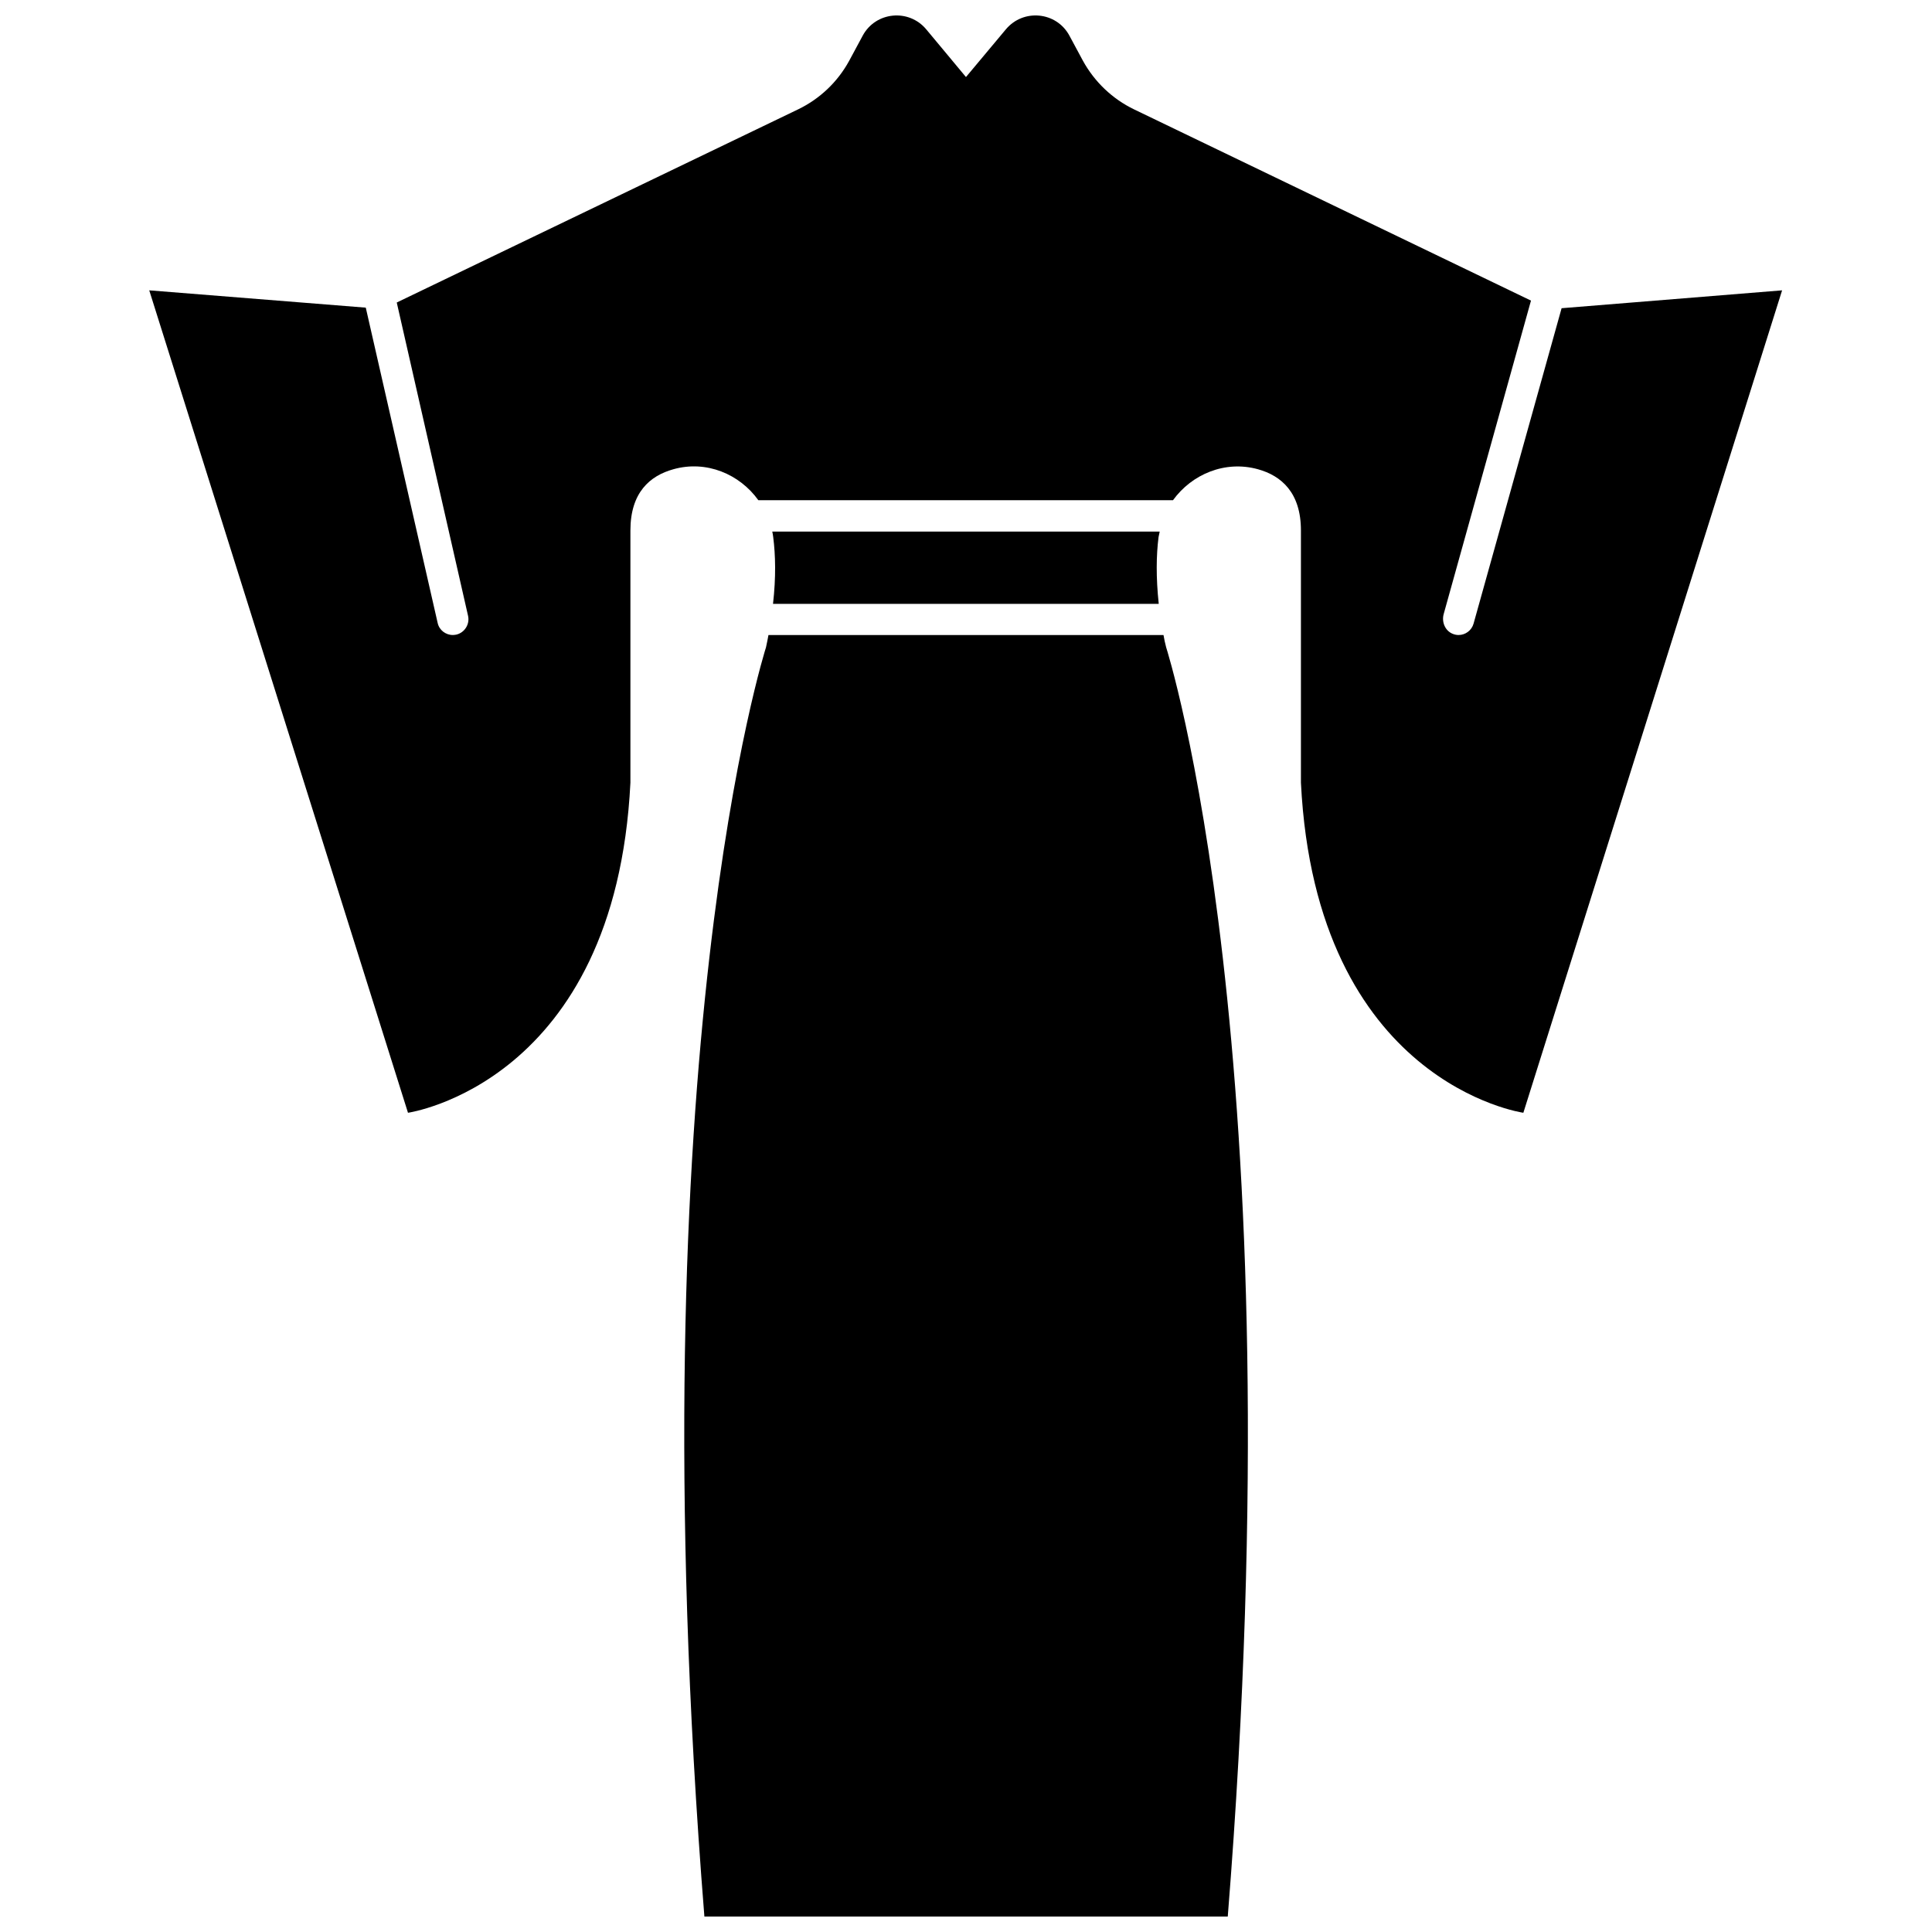 <?xml version="1.0" encoding="UTF-8"?>
<!-- Uploaded to: ICON Repo, www.iconrepo.com, Generator: ICON Repo Mixer Tools -->
<svg width="800px" height="800px" version="1.1" viewBox="144 144 512 512" xmlns="http://www.w3.org/2000/svg">
 <defs>
  <clipPath id="b">
   <path d="m183 148.09h434v290.91h-434z"/>
  </clipPath>
  <clipPath id="a">
   <path d="m325 312h150v339.9h-150z"/>
  </clipPath>
 </defs>
 <g clip-path="url(#b)">
  <path d="m557.84 225.68-23.328 83.582c-0.504 1.812-2.168 3.023-3.981 3.023-0.504 0-1.008-0.102-1.512-0.301-2.066-0.805-3.023-3.176-2.418-5.289l23.125-83.031-105.2-50.684c-5.742-2.769-10.48-7.305-13.551-12.898l-3.578-6.648c-3.426-6.348-12.191-7.203-16.828-1.664l-10.578 12.648-10.531-12.645c-4.637-5.543-13.402-4.684-16.828 1.664l-3.578 6.648c-3.074 5.644-7.809 10.125-13.551 12.898l-106.36 51.184 18.895 83.027c0.504 2.215-0.906 4.484-3.125 4.988-0.301 0.051-0.605 0.102-0.906 0.102-1.914 0-3.629-1.309-4.031-3.223l-19.043-83.531-57.383-4.586 68.57 217.95s54.965-7.809 58.945-87.461v-66.855c0-10.078 5.188-14.508 11.387-16.223 8.766-2.469 17.582 1.309 22.52 8.211h109.88c4.988-6.902 13.805-10.629 22.52-8.211 6.195 1.715 11.387 6.195 11.387 16.223v66.855c3.981 79.703 58.945 87.461 58.945 87.461l68.57-217.95z"/>
 </g>
 <g clip-path="url(#a)">
  <path d="m452.34 312.29h-104.69c-0.203 1.059-0.402 2.168-0.656 3.273 0 0-34.613 107.51-16.324 336.34h138.7c18.289-228.83-16.324-336.34-16.324-336.34-0.305-1.105-0.504-2.164-0.707-3.273z"/>
 </g>
 <path d="m451.34 284.88h-102.68c0.102 0.504 0.203 0.957 0.25 1.461 0.605 4.734 0.754 10.578-0.051 17.684h102.22c-0.754-7.055-0.656-12.898-0.051-17.684 0.105-0.504 0.203-1.008 0.305-1.461z"/>
</svg>